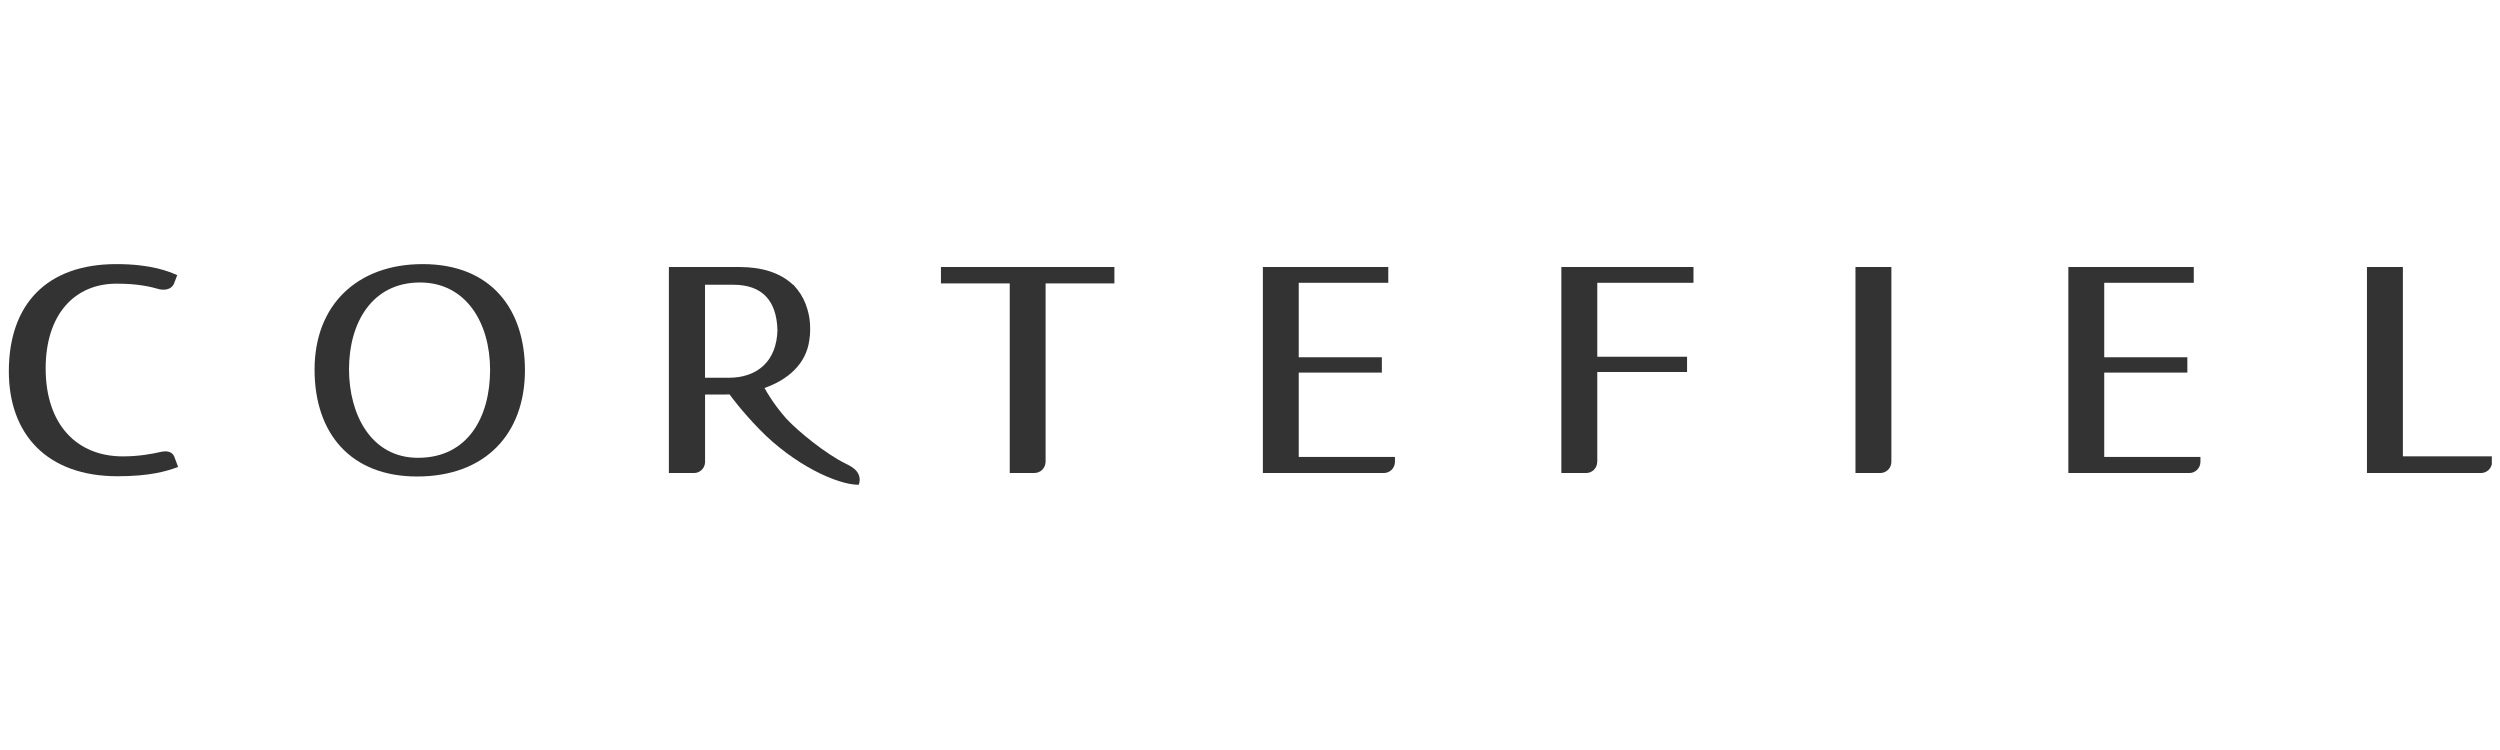 <svg width="170" height="51" viewBox="0 0 170 51" fill="none" xmlns="http://www.w3.org/2000/svg">
<g clip-path="url(#clip0_274_10707)">
<path d="M21.39 25.133C21.39 20.731 24.3 17.959 28.739 17.959C33.417 17.959 35.696 21.05 35.696 25.17C35.696 29.508 33 32.402 28.363 32.402C23.847 32.402 21.39 29.471 21.39 25.133ZM33.326 25.15C33.326 21.958 31.693 19.209 28.558 19.209C25.292 19.209 23.733 21.958 23.733 25.11C23.733 28.178 25.231 31.131 28.424 31.131C31.828 31.131 33.326 28.342 33.326 25.15Z" fill="#333333"/>
<path d="M11.106 30.701C11.075 30.705 11.049 30.708 11.018 30.711C10.272 30.886 9.385 31.034 8.35 31.034C5.239 31.034 3.105 28.88 3.105 25.056C3.105 21.309 5.141 19.269 7.954 19.29C9.352 19.29 10.202 19.484 10.877 19.679C10.921 19.686 10.965 19.689 11.008 19.693C11.338 19.726 11.691 19.615 11.825 19.299C11.828 19.299 12.053 18.712 12.053 18.712C11.519 18.473 10.309 17.959 7.913 17.959C3.175 17.959 0.601 20.694 0.601 25.251C0.601 29.549 3.216 32.385 7.991 32.385C10.172 32.385 11.341 32.049 12.111 31.75L11.842 31.027C11.707 30.759 11.452 30.661 11.106 30.701Z" fill="#333333"/>
<path d="M63.984 18.157V19.273H68.662V32.163H70.338C70.759 32.163 71.098 31.824 71.098 31.404C71.101 31.404 71.101 31.404 71.101 31.404V19.273H75.779V18.157H63.984Z" fill="#333333"/>
<path d="M94.097 32.166C94.518 32.166 94.857 31.827 94.857 31.407V31.071H88.314V25.335H93.966V24.296H88.314V19.232H94.403V18.157H85.875V32.166H94.097Z" fill="#333333"/>
<path d="M115.157 19.232V18.157H106.172V32.166H107.852C108.272 32.166 108.611 31.827 108.611 31.407H108.615V25.294H114.72V24.259H108.615V19.232H115.157Z" fill="#333333"/>
<path d="M127.855 32.166C128.275 32.166 128.614 31.827 128.614 31.407V18.157H126.172V32.166H127.855Z" fill="#333333"/>
<path d="M168.702 32.166C169.122 32.166 169.461 31.827 169.461 31.407V31.031H163.396V18.157H160.953V32.166H168.702Z" fill="#333333"/>
<path d="M148.871 32.166C149.291 32.166 149.63 31.827 149.63 31.407V31.071H143.088V25.335H148.74V24.296H143.088V19.232H149.177V18.157H140.648V32.166H148.871Z" fill="#333333"/>
<path d="M58.435 32.419C58.361 32.116 58.176 31.84 57.484 31.515C56.187 30.883 54.319 29.381 53.475 28.473C52.662 27.556 52.168 26.716 51.986 26.383C53.559 25.832 54.833 24.757 55.038 23.097C55.071 22.892 55.091 22.683 55.091 22.468C55.091 22.442 55.088 22.415 55.088 22.388C55.088 22.358 55.091 22.331 55.091 22.304C55.091 21.874 55.028 21.453 54.91 21.054C54.762 20.523 54.527 20.066 54.221 19.686C54.137 19.575 54.046 19.468 53.952 19.363H53.922C53.068 18.55 51.805 18.157 50.299 18.157H45.484V19.306V25.331V26.454V26.827V32.166H47.191C47.591 32.166 47.917 31.854 47.944 31.457V26.827H49.325C49.419 26.827 49.513 26.82 49.611 26.82C49.738 26.998 50.42 27.932 51.64 29.192C53.982 31.602 56.929 32.966 58.388 32.966C58.385 32.966 58.512 32.745 58.435 32.419ZM47.941 25.688V25.395V19.363H49.859C51.839 19.363 52.81 20.445 52.867 22.452C52.81 24.555 51.516 25.688 49.537 25.688H47.941Z" fill="#333333"/>
</g>
<defs>
<clipPath id="clip0_274_10707">
<rect width="168.835" height="50.025" fill="white" transform="translate(0.609 0.45)"/>
</clipPath>
</defs>
</svg>
